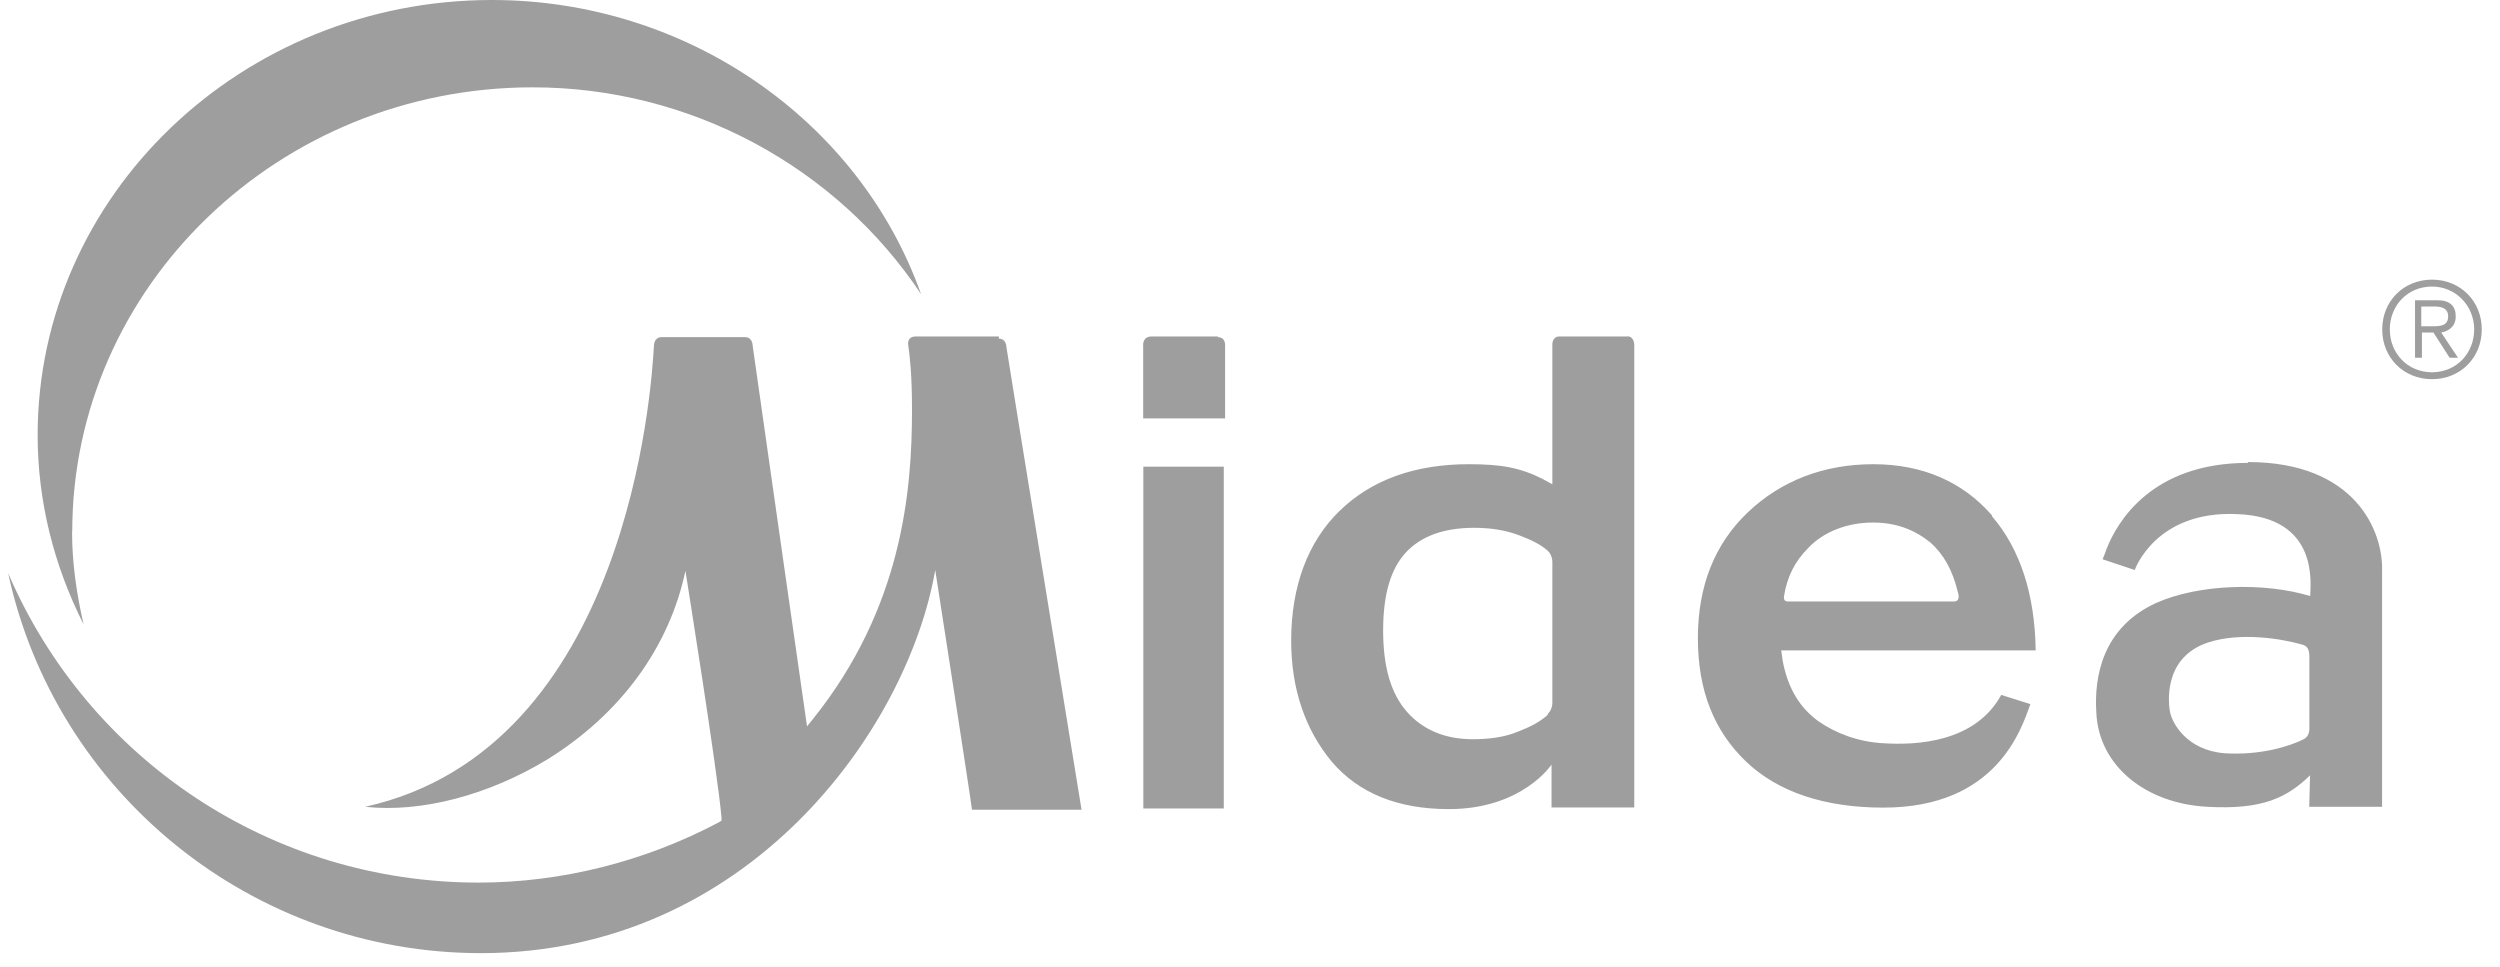 <svg xmlns="http://www.w3.org/2000/svg" width="106" height="41" viewBox="0 0 106 41" fill="none"><path d="M48.478 19.787V34.278H51.888V19.787H48.478ZM42.337 14.267H38.83C38.438 14.267 38.508 14.624 38.508 14.624C38.571 15.078 38.669 15.825 38.669 17.384C38.669 20.828 38.25 25.768 34.477 30.477L34.218 30.799C34.218 30.799 31.947 14.945 31.912 14.652C31.912 14.652 31.913 14.295 31.591 14.295H28.049C27.727 14.295 27.727 14.652 27.727 14.652C27.629 16.468 26.623 31.742 15.479 34.208C17.848 34.467 20.712 33.719 23.214 32.196C26.302 30.282 28.377 27.452 29.062 24.203C29.062 24.203 30.424 32.713 30.592 34.662V34.795L30.494 34.858C27.378 36.514 23.835 37.422 20.293 37.422C11.524 37.422 3.755 32.224 0.345 24.301C2.358 33.621 10.679 40.413 20.391 40.413C31.731 40.413 38.487 30.924 39.654 24.168C39.654 24.168 41.184 34.013 41.212 34.334H45.858C45.795 33.915 42.707 15.008 42.672 14.714C42.672 14.714 42.672 14.358 42.351 14.358V14.26L42.337 14.267ZM3.063 22.547C3.063 12.15 11.832 3.703 22.585 3.703C29.243 3.703 35.448 7.05 39.053 12.472C36.419 5.066 29.083 0 20.859 0C10.239 0 1.596 8.287 1.596 18.453C1.596 21.247 2.281 23.972 3.545 26.474C3.252 25.209 3.056 23.874 3.056 22.575V22.54L3.063 22.547ZM84.468 21.862C83.232 20.43 81.513 19.682 79.431 19.682C77.349 19.682 75.532 20.367 74.1 21.73C72.702 23.064 71.99 24.846 71.99 27.061C71.99 29.275 72.674 30.994 74.037 32.294C75.399 33.593 77.384 34.243 79.85 34.243C84.657 34.243 85.698 30.931 86.089 29.855L84.853 29.464C83.749 31.476 81.282 31.609 79.815 31.511C78.774 31.448 77.831 31.092 77.083 30.568C76.336 30.016 75.819 29.233 75.588 28.032L75.525 27.578H86.313C86.278 25.209 85.663 23.288 84.461 21.89V21.855L84.468 21.862ZM75.797 25.502C75.637 25.502 75.637 25.37 75.637 25.307C75.77 24.461 76.091 23.812 76.678 23.225C77.328 22.54 78.334 22.156 79.41 22.156C80.381 22.156 81.164 22.449 81.848 23.001C82.4 23.49 82.791 24.168 83.015 25.111C83.05 25.209 83.113 25.502 82.854 25.502H75.805H75.797ZM95.319 19.626C91.225 19.626 89.764 22.128 89.31 23.294C89.31 23.329 89.15 23.714 89.15 23.714L90.512 24.168C90.512 24.168 91.392 21.632 94.865 21.799C98.372 21.932 97.953 24.818 97.953 25.272C96.004 24.685 93.244 24.755 91.42 25.565C89.15 26.606 88.786 28.681 88.884 30.212C88.982 32.482 90.994 34.075 93.593 34.208C95.934 34.341 96.975 33.817 97.946 32.874L97.911 34.208H101V24.238C101.062 22.519 99.861 19.591 95.312 19.591V19.626H95.319ZM97.918 30.861C97.918 31.092 97.855 31.253 97.66 31.351C97.073 31.644 95.843 32.035 94.313 31.937C92.72 31.805 92.105 30.673 92.007 30.184C91.972 29.988 91.616 27.878 93.663 27.228C94.998 26.809 96.682 27.067 97.597 27.326C97.855 27.389 97.918 27.557 97.918 27.878V30.896V30.861ZM51.658 14.267H48.828C48.409 14.267 48.471 14.687 48.471 14.687V17.74H51.944V14.652C51.944 14.652 51.979 14.295 51.623 14.295L51.658 14.26V14.267ZM69.006 14.267H66.114C65.82 14.267 65.82 14.589 65.82 14.589V20.535L65.401 20.304C64.947 20.073 64.493 19.913 64.004 19.815C63.514 19.717 62.935 19.682 62.285 19.682C60.014 19.682 58.162 20.332 56.793 21.667C55.459 22.966 54.746 24.853 54.746 27.158C54.746 29.206 55.333 30.924 56.465 32.294C57.603 33.628 59.259 34.306 61.432 34.306C64.549 34.306 65.785 32.419 65.785 32.419V34.236H69.293V14.617C69.293 14.617 69.293 14.26 68.999 14.26L69.006 14.267ZM65.624 30.309C65.303 30.603 64.877 30.826 64.36 31.022C63.808 31.253 63.158 31.343 62.446 31.343C61.279 31.343 60.335 30.952 59.651 30.177C58.966 29.394 58.645 28.262 58.645 26.732C58.645 25.202 58.966 24.133 59.588 23.448C60.238 22.736 61.209 22.379 62.508 22.379C63.193 22.379 63.843 22.477 64.423 22.701C64.94 22.896 65.331 23.092 65.624 23.35C65.722 23.448 65.82 23.609 65.82 23.84V29.785C65.82 30.016 65.722 30.177 65.624 30.274V30.309Z" fill="#757575" fill-opacity="0.7"></path><path d="M103.117 11.857C101.915 11.857 101.006 12.765 101.006 13.967C101.006 15.169 101.915 16.077 103.117 16.077C104.318 16.077 105.227 15.169 105.227 13.967C105.227 12.765 104.318 11.857 103.117 11.857ZM103.117 12.15C104.123 12.15 104.905 12.961 104.905 13.967C104.905 14.973 104.158 15.784 103.117 15.784C102.075 15.784 101.328 14.973 101.328 13.967C101.328 12.961 102.075 12.15 103.117 12.15ZM102.662 14.1H103.179L103.864 15.169H104.22L103.508 14.1C103.829 14.037 104.123 13.841 104.123 13.415C104.123 12.989 103.892 12.73 103.34 12.73H102.397V15.169H102.69V14.1H102.655H102.662ZM102.662 13.841V12.996H103.214C103.508 12.996 103.801 13.059 103.801 13.415C103.801 13.834 103.445 13.834 103.089 13.834H102.669L102.662 13.841Z" fill="#757575" fill-opacity="0.7"></path></svg>
